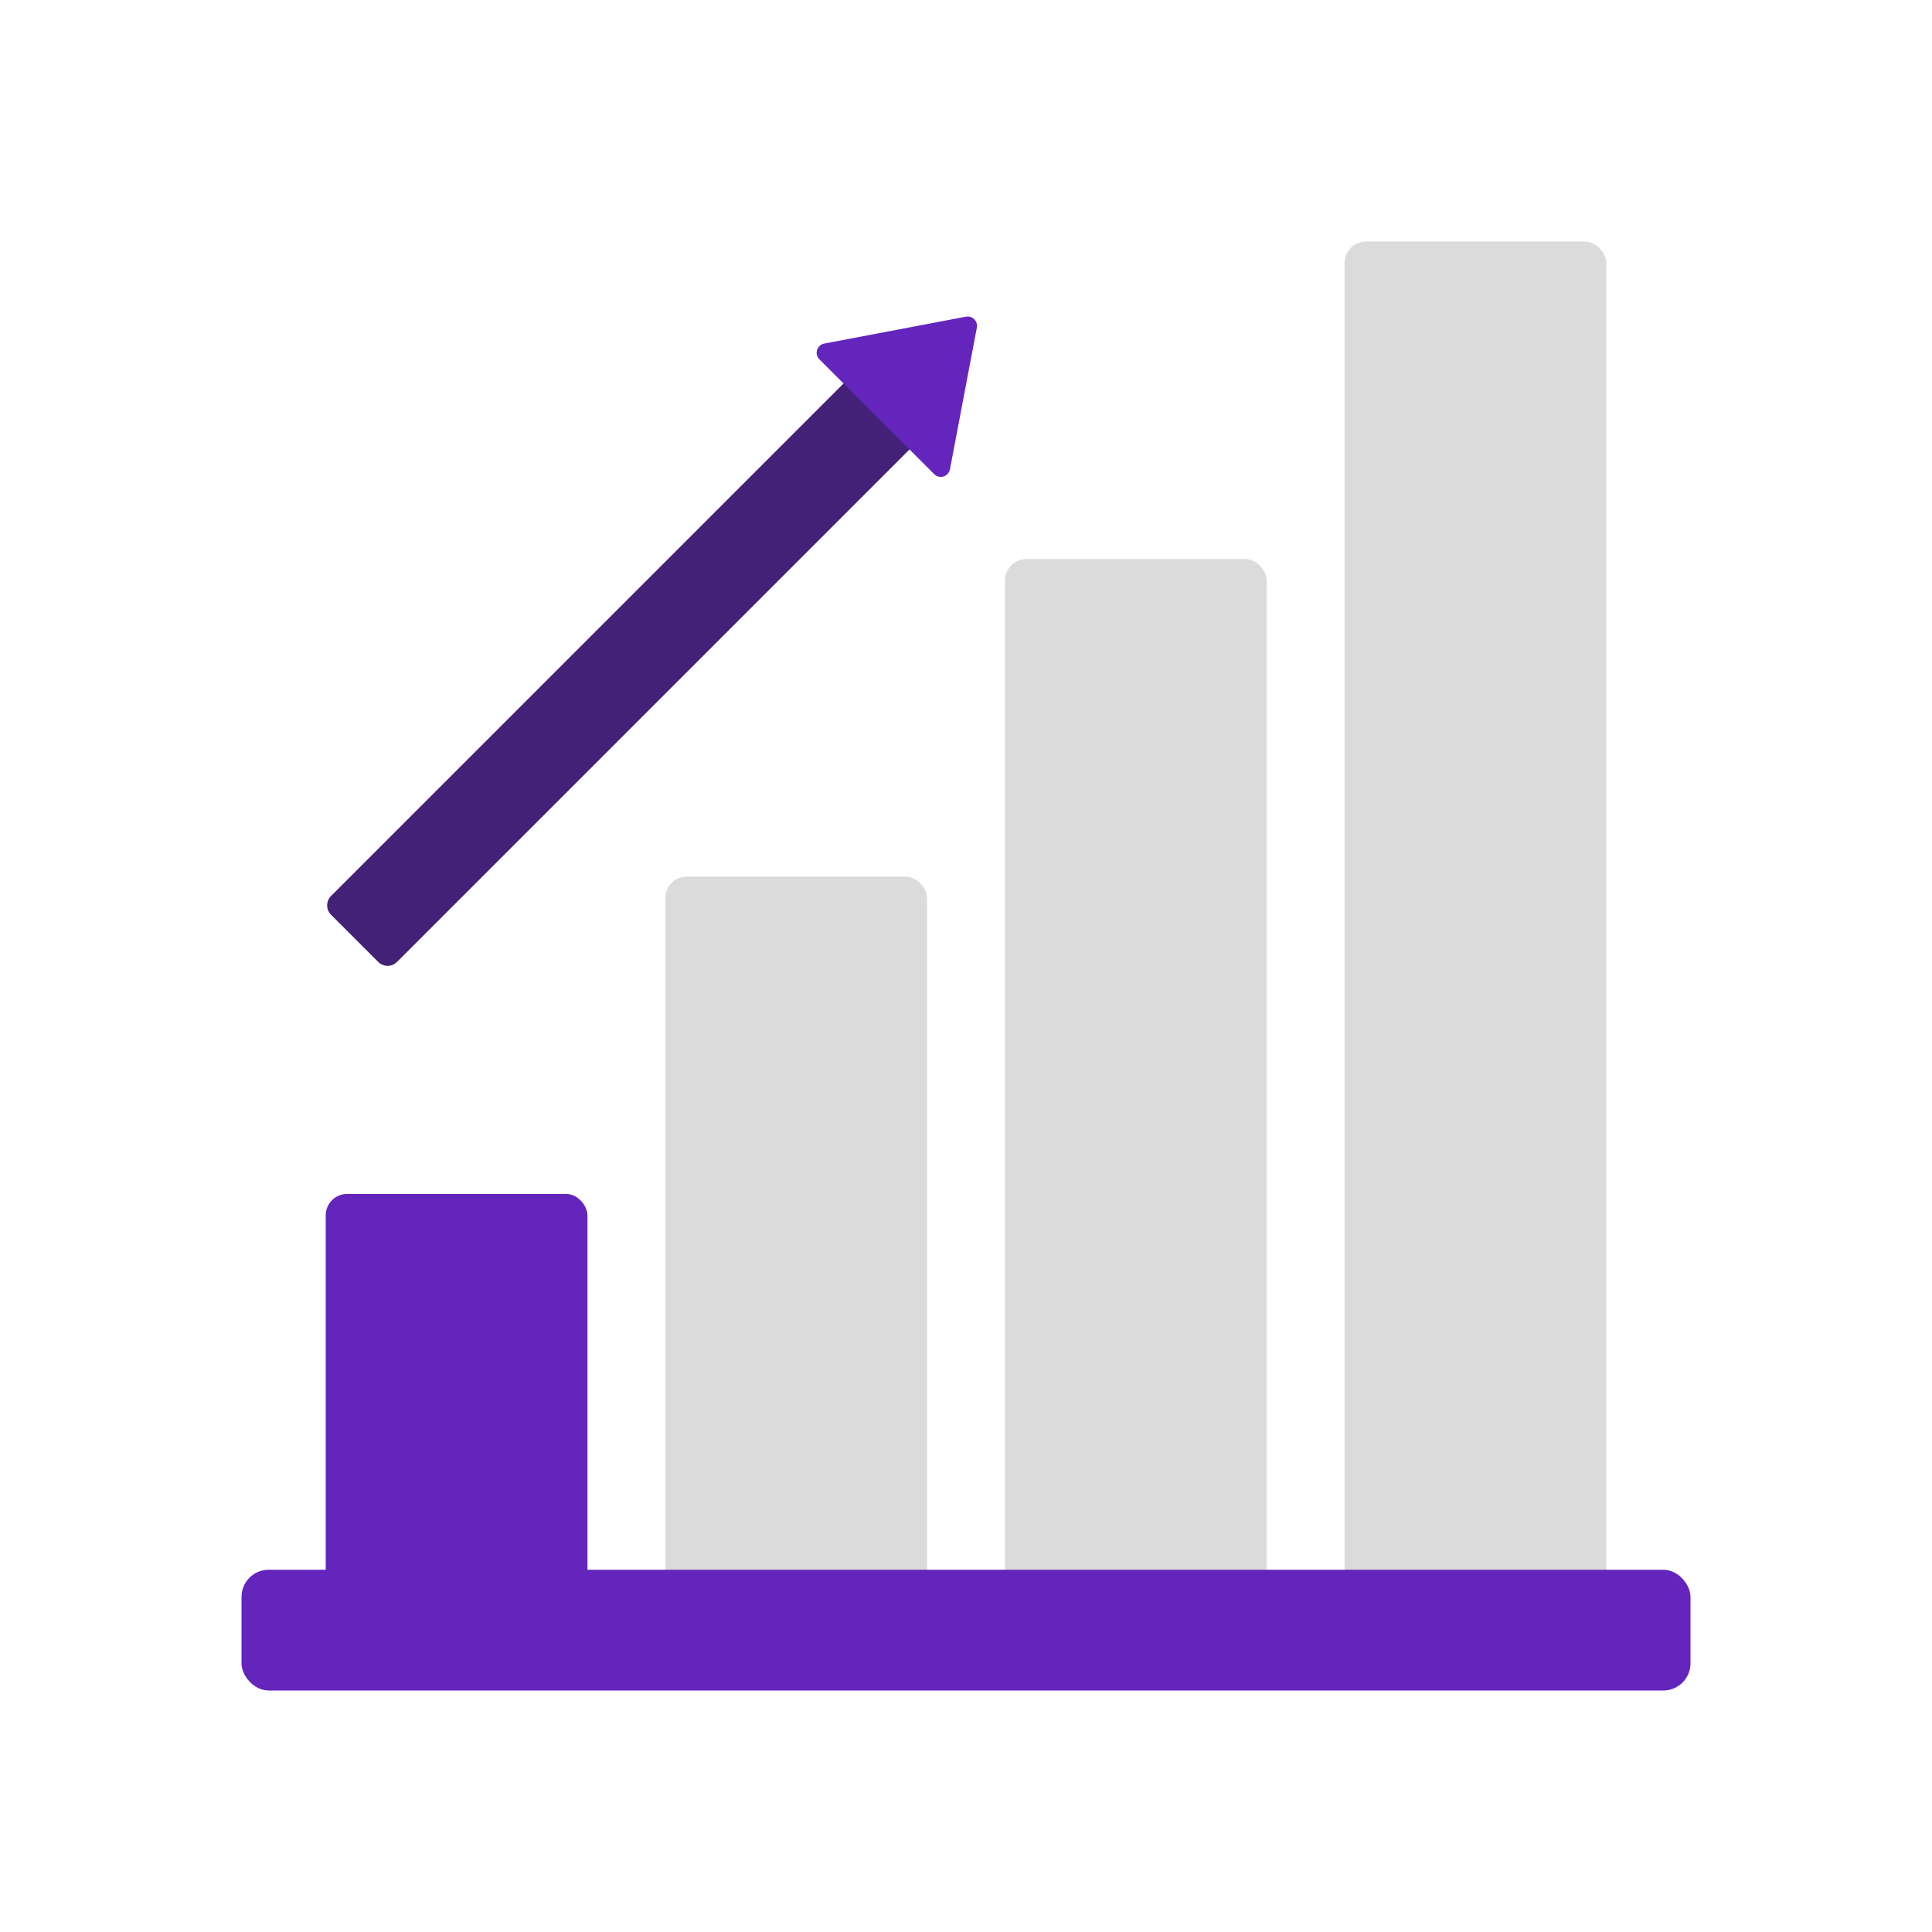 <svg xmlns:inkscape="http://www.inkscape.org/namespaces/inkscape" xmlns:sodipodi="http://sodipodi.sourceforge.net/DTD/sodipodi-0.dtd" xmlns="http://www.w3.org/2000/svg" xmlns:svg="http://www.w3.org/2000/svg" xmlns:rdf="http://www.w3.org/1999/02/22-rdf-syntax-ns#" xmlns:cc="http://creativecommons.org/ns#" xmlns:dc="http://purl.org/dc/elements/1.1/" id="Layer_1" data-name="Layer 1" viewBox="0 0 64 64" sodipodi:docname="SEO-Singapore-Organic-Traffic.svg" inkscape:version="1.1 (c4e8f9e, 2021-05-24)"><defs id="defs826"><style id="style824">.cls-1{fill:#0795ff;}.cls-2{fill:#ccd8e5;}.cls-3{fill:#dfe8f4;}.cls-4{fill:#156cdd;}</style></defs><title id="title828">digital marketing, marketing, content marketing, graph, chart, arrow, up</title><rect class="cls-1" x="10.79" y="39.55" width="8.67" height="14.45" rx="0.71" id="rect830" style="fill:#6425bd;fill-opacity:1"></rect><rect class="cls-2" x="22.04" y="29.04" width="8.67" height="24.96" rx="0.71" id="rect832" style="fill:#dbdbdb;fill-opacity:1"></rect><rect class="cls-3" x="33.29" y="18.52" width="8.67" height="35.48" rx="0.71" id="rect834" style="fill:#dbdbdb;fill-opacity:1"></rect><rect class="cls-2" x="44.54" y="8" width="8.67" height="46" rx="0.71" id="rect836" style="fill:#dbdbdb;fill-opacity:1"></rect><rect class="cls-1" x="8" y="52" width="48" height="4" rx="0.9" id="rect838" style="fill:#6425bd;fill-opacity:1"></rect><path class="cls-4" d="M19.64,9.4h2.21a.44.44,0,0,1,.44.44v25a0,0,0,0,1,0,0H19.2a0,0,0,0,1,0,0v-25A.44.44,0,0,1,19.64,9.4Z" transform="translate(19.77 52.4) rotate(-135)" id="path840" style="fill:#442178;fill-opacity:1"></path><path class="cls-1" d="M32.36,10.85l-.89,4.69a.31.31,0,0,1-.53.16l-3.79-3.79a.31.31,0,0,1,.16-.53L32,10.49A.31.31,0,0,1,32.36,10.85Z" id="path842" style="fill:#6425bd;fill-opacity:1"></path></svg>